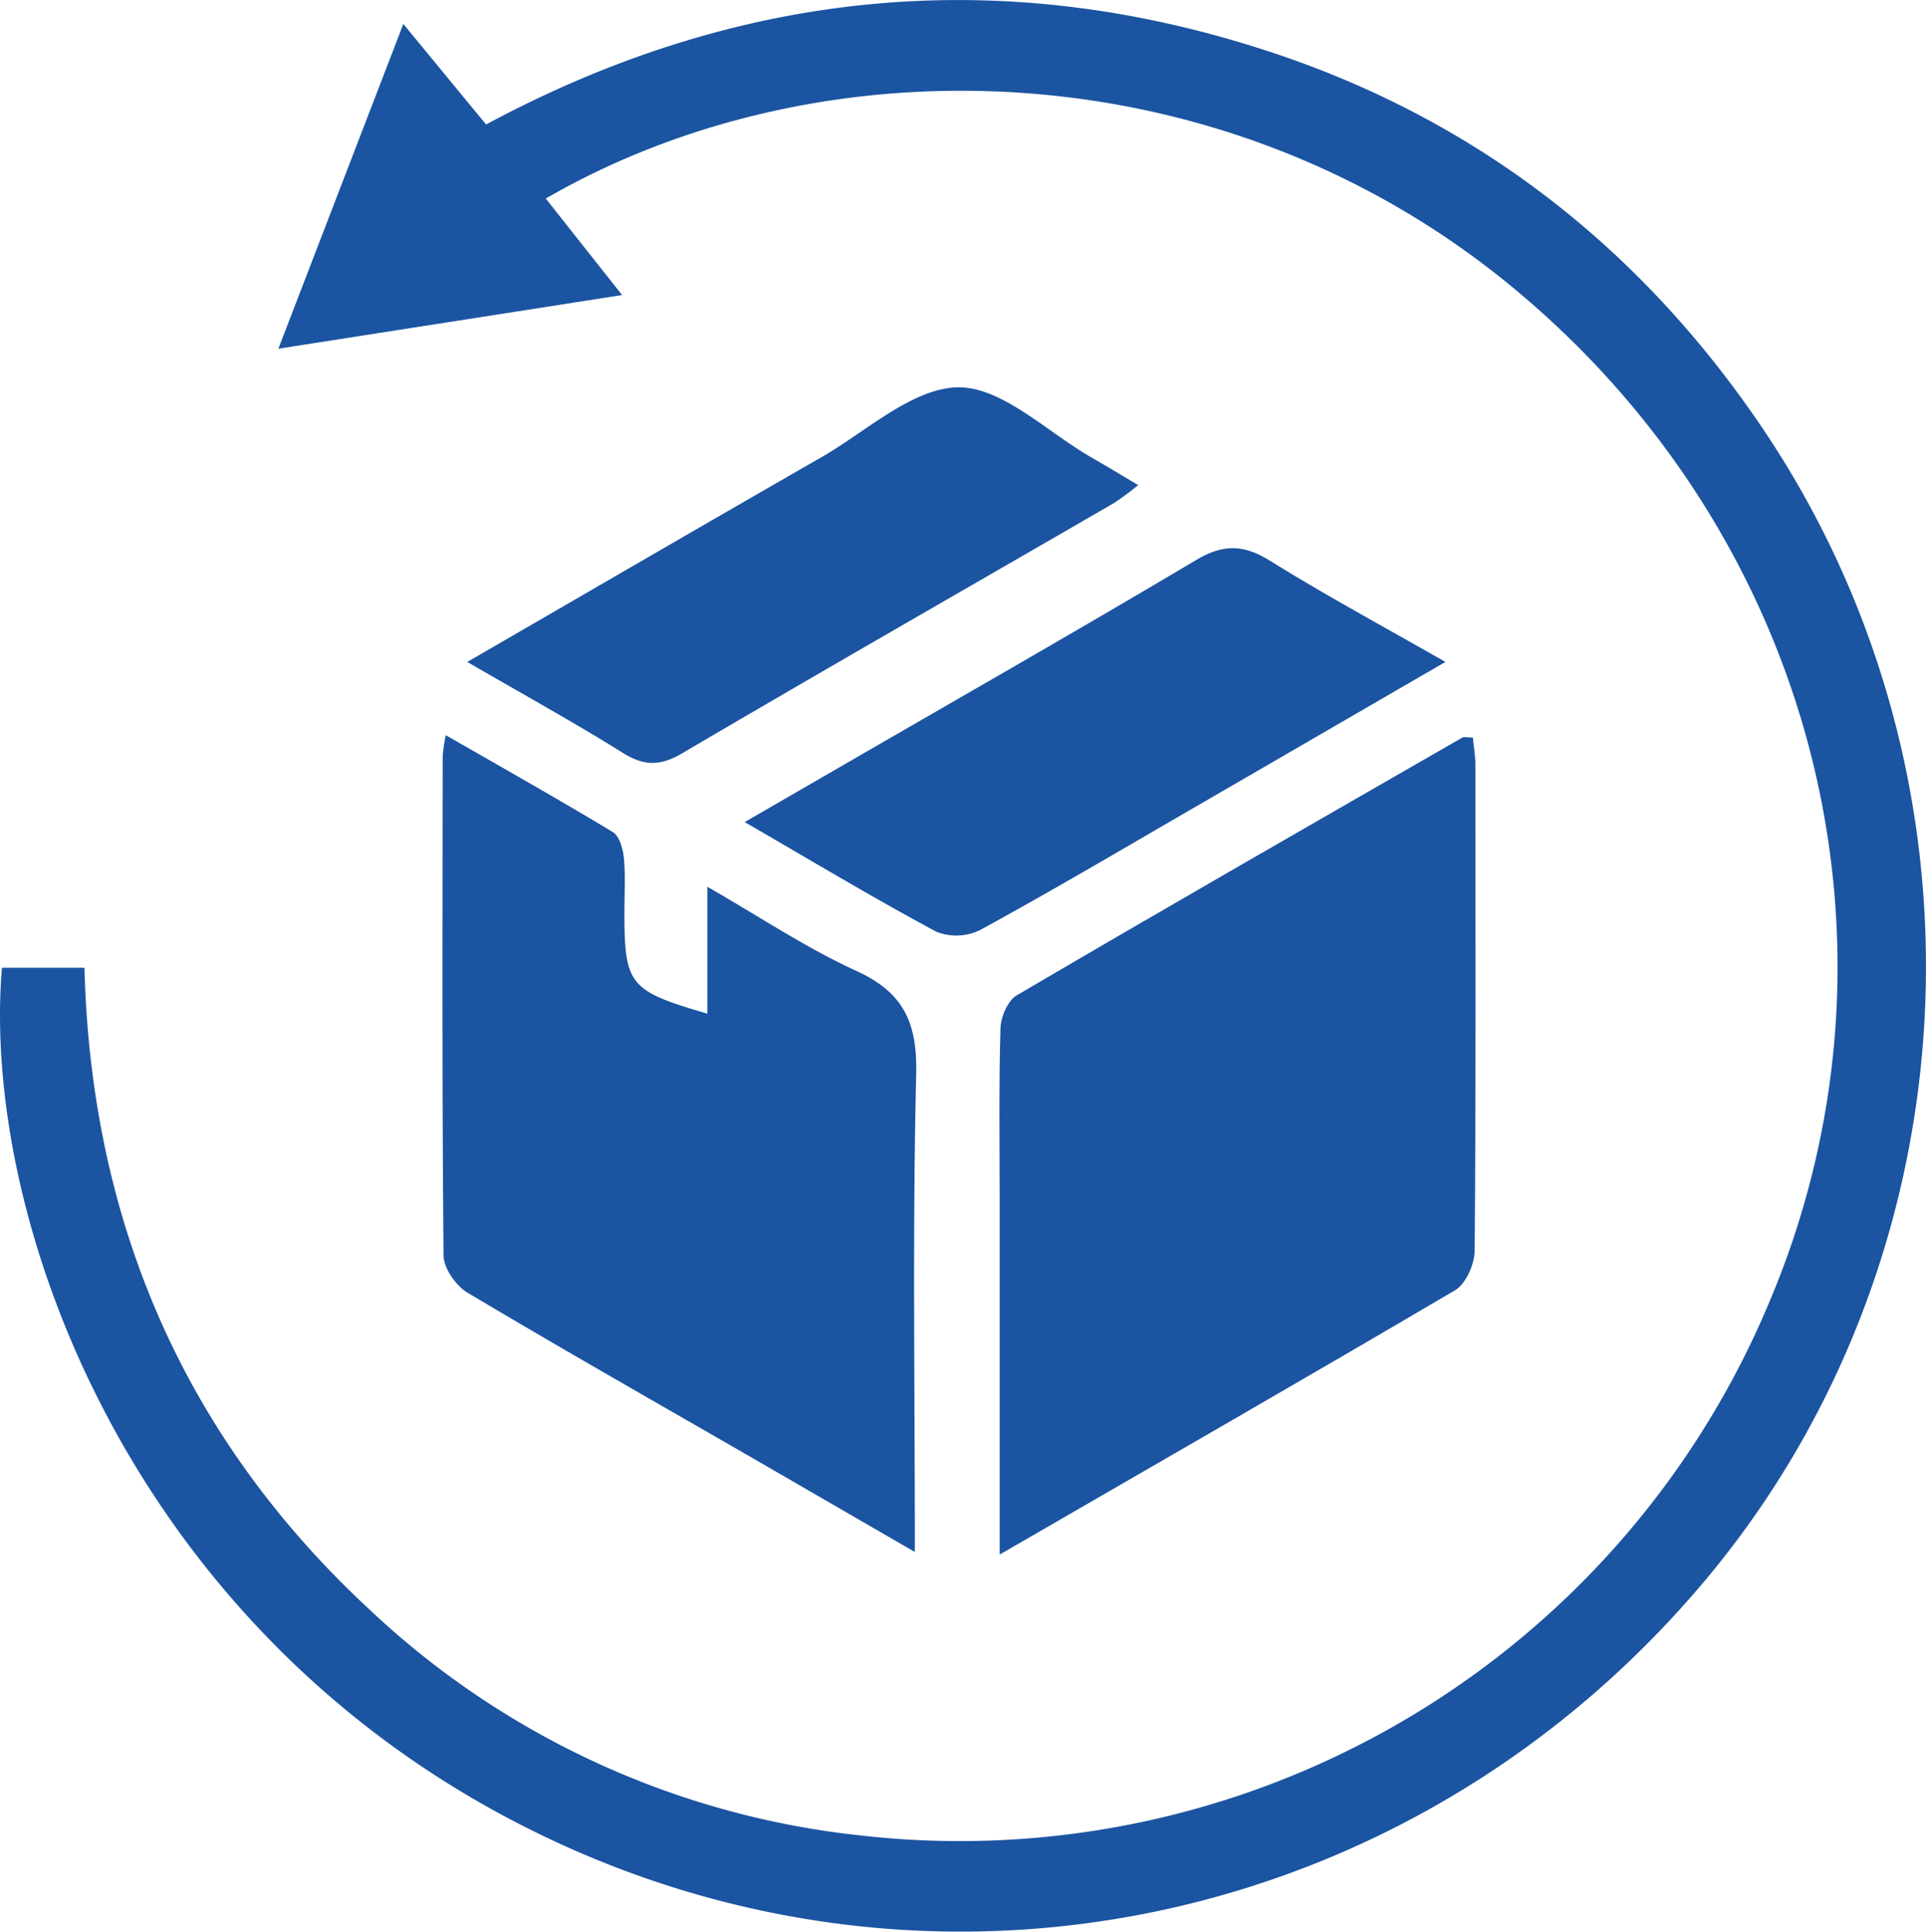 <svg xmlns="http://www.w3.org/2000/svg" viewBox="0 0 249.07 249.82"><defs><style>.cls-1{fill:#1b54a1;}</style></defs><g id="Calque_2" data-name="Calque 2"><g id="Calque_2-2" data-name="Calque 2"><path class="cls-1" d="M.25,125.16H10.92c.85,32.8,12.84,60.71,36.86,83a109.47,109.47,0,0,0,63.5,29.22,113.45,113.45,0,0,0,117.34-68.54c19.67-45.92,6.46-99.07-33-131.67C158.08,6.13,106.32,5,70.58,25.68l9.87,12.48L36,45.1c5.49-14.28,10.7-27.81,16.16-42l10.7,13C95.38-1.37,129.44-4.85,164.53,6.8c26.5,8.79,47.6,25.26,63.26,48.38,31,45.73,27.81,107.62-7.51,149.48-36.55,43.33-95.89,57.12-147,34.19C18,214-2.54,158.69.25,125.16Z"/><path class="cls-1" d="M129.28,201.05V156c0-7.63-.12-15.27.1-22.89,0-1.52.92-3.69,2.11-4.39,19.14-11.23,38.39-22.27,57.62-33.33.24-.14.63,0,1.36,0,.11,1.15.33,2.38.33,3.61,0,20.91.08,41.81-.1,62.72,0,1.76-1.12,4.31-2.52,5.14C168.94,178.19,149.57,189.31,129.28,201.05Z"/><path class="cls-1" d="M118.31,200.72,97.83,188.87c-12.47-7.2-25-14.31-37.36-21.68-1.5-.89-3.09-3.16-3.11-4.81-.2-21.55-.13-43.11-.11-64.66a23.12,23.12,0,0,1,.4-2.64c7.44,4.28,14.59,8.3,21.61,12.54.85.52,1.31,2.17,1.42,3.35.22,2.3.07,4.64.07,7,0,9.41.6,10.17,10.73,13.13V114.69c6.78,3.89,12.79,7.92,19.29,10.89,6.12,2.8,7.87,6.73,7.71,13.35C118,159.14,118.31,179.37,118.31,200.72Z"/><path class="cls-1" d="M186.92,85.61l-33,19.13c-9,5.22-18,10.53-27.15,15.53a7,7,0,0,1-5.69.23c-8.16-4.38-16.1-9.16-24.78-14.18l12.56-7.26c15.33-8.87,30.72-17.65,45.94-26.7,3.44-2,6-1.94,9.37.12C171.29,76.92,178.72,80.92,186.92,85.61Z"/><path class="cls-1" d="M60.43,85.61c15.71-9.09,30.71-17.82,45.77-26.46,5.86-3.36,11.82-9,17.76-9.06,5.72,0,11.49,5.82,17.23,9.1,1.87,1.07,3.7,2.18,6,3.55a36.42,36.42,0,0,1-3.15,2.33c-18.62,10.78-37.3,21.47-55.85,32.37-2.84,1.67-4.92,1.63-7.66-.08C74.25,93.44,67.73,89.85,60.43,85.61Z"/></g></g></svg>